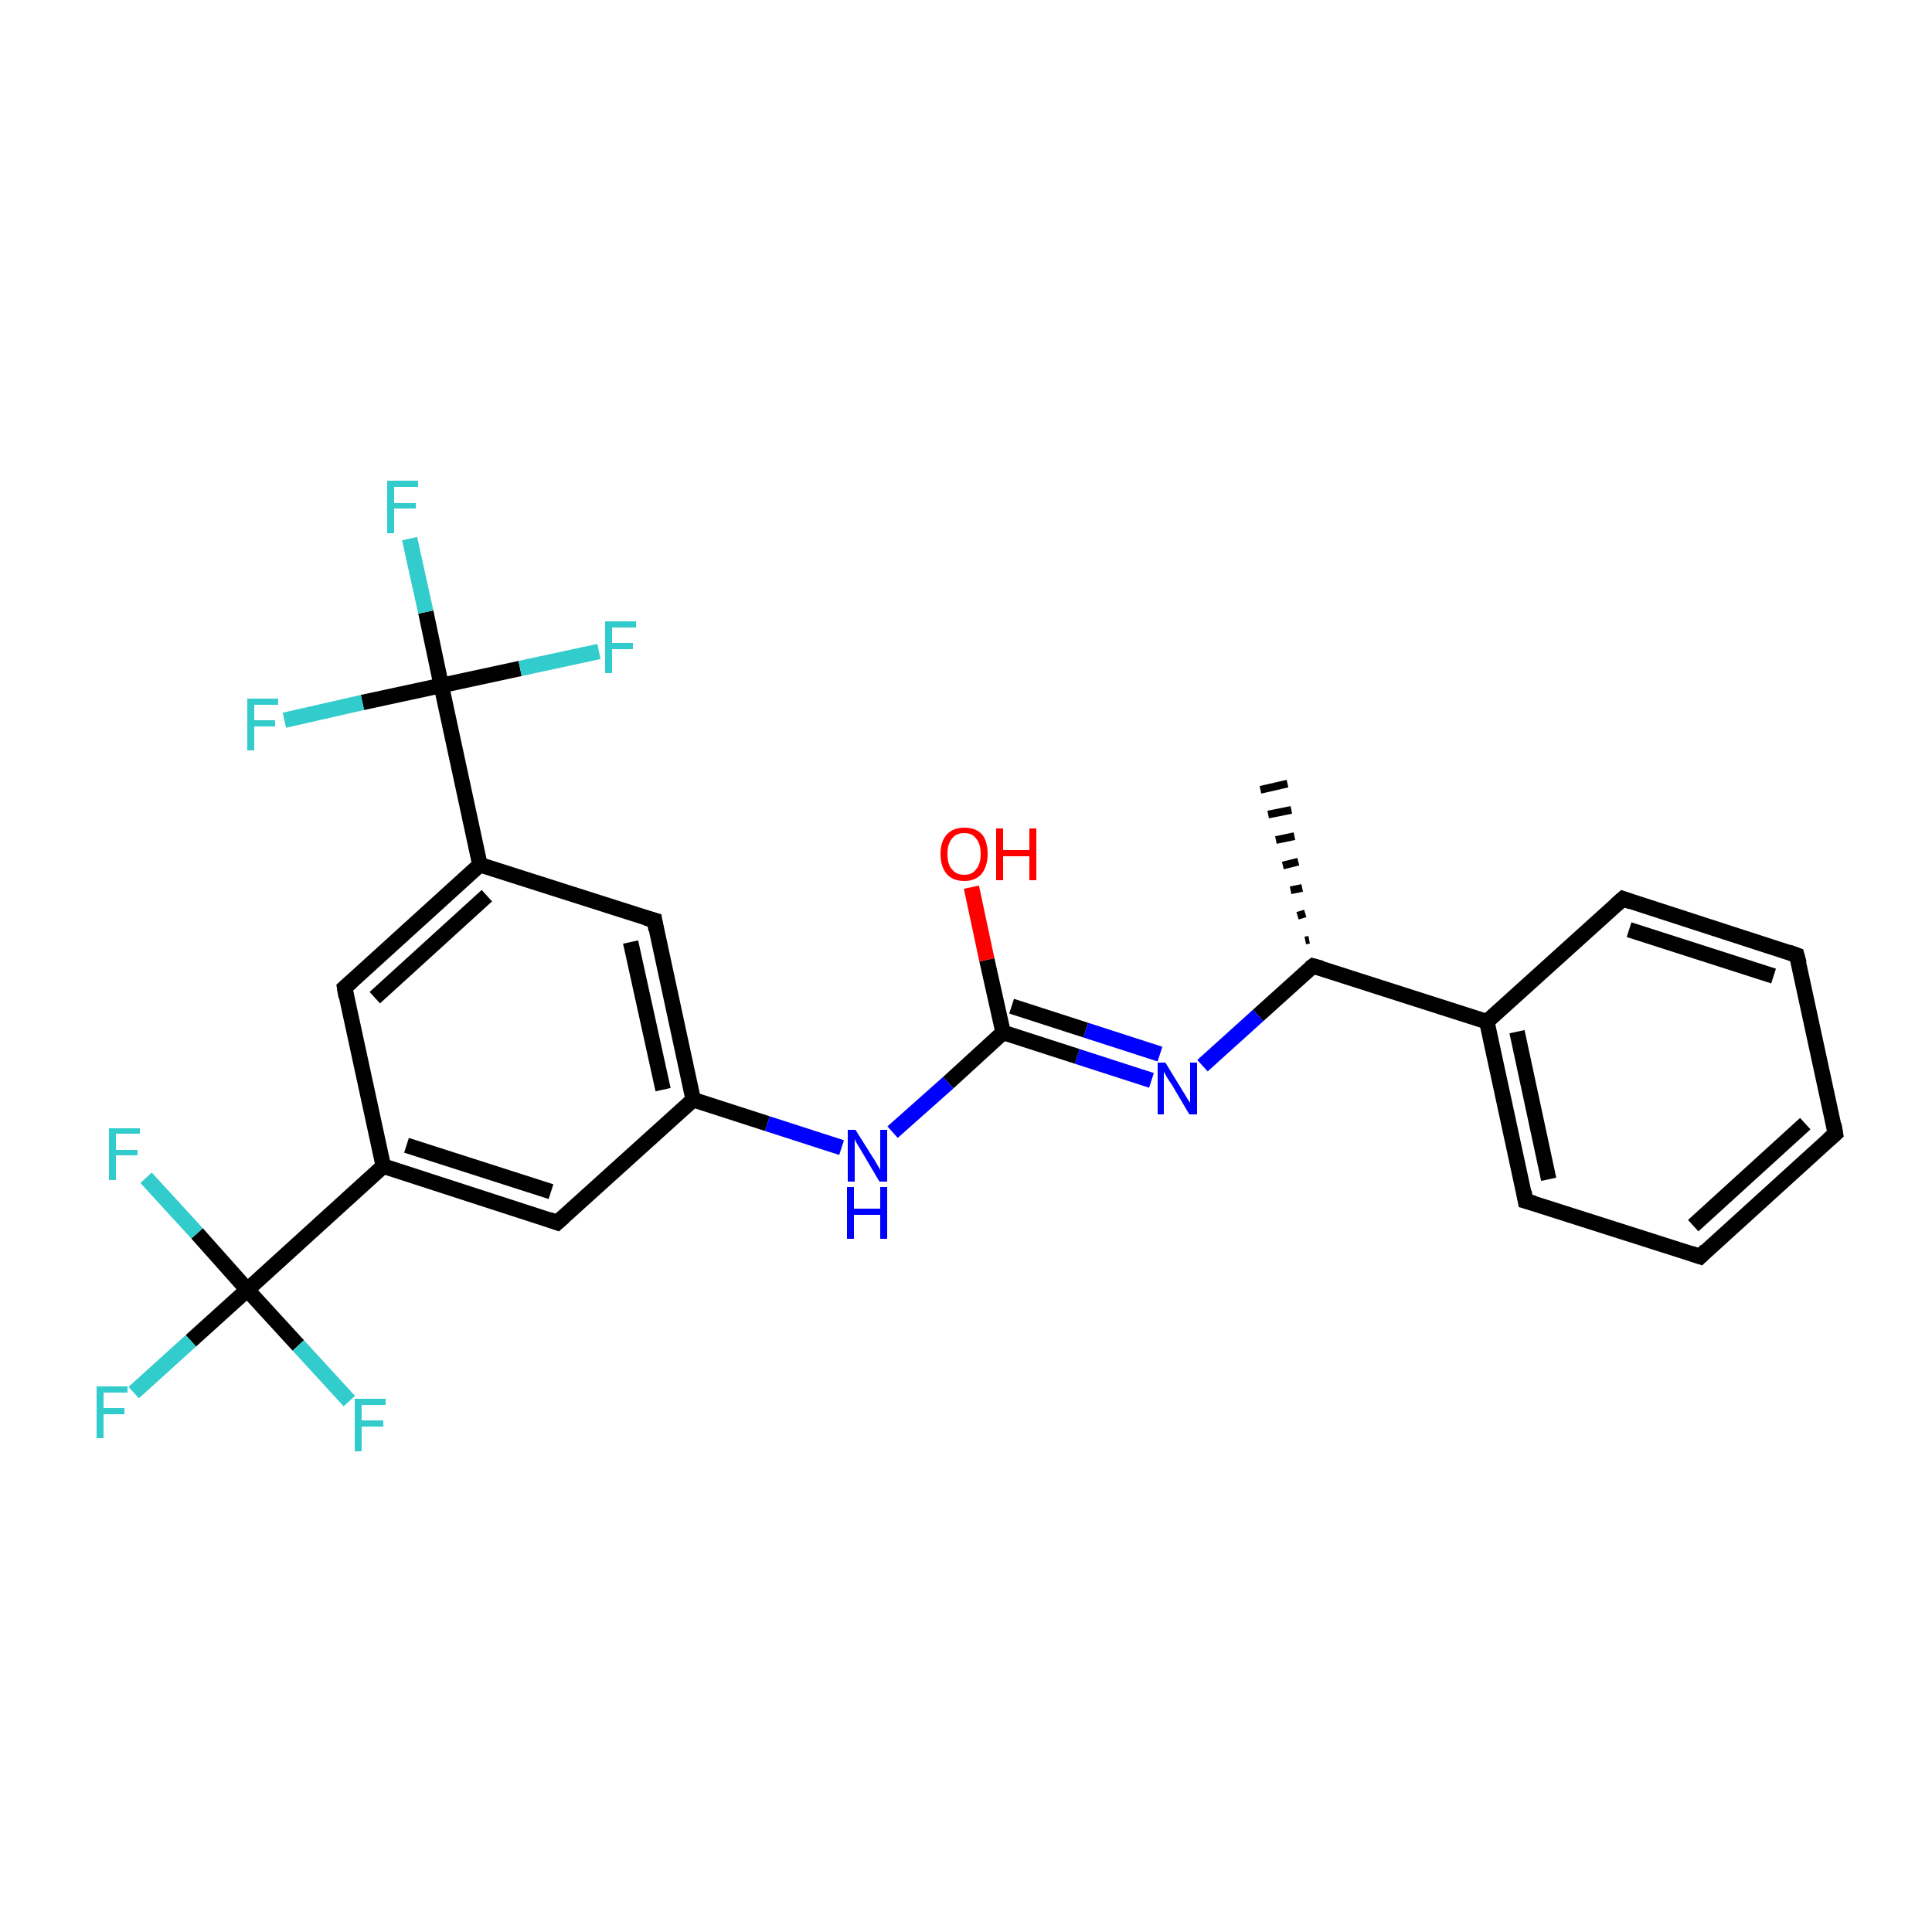 <?xml version='1.0' encoding='iso-8859-1'?>
<svg version='1.1' baseProfile='full'
              xmlns='http://www.w3.org/2000/svg'
                      xmlns:rdkit='http://www.rdkit.org/xml'
                      xmlns:xlink='http://www.w3.org/1999/xlink'
                  xml:space='preserve'
width='250px' height='250px' viewBox='0 0 250 250'>
<!-- END OF HEADER -->
<rect style='opacity:1.0;fill:#FFFFFF;stroke:none' width='250.0' height='250.0' x='0.0' y='0.0'> </rect>
<path class='bond-0 atom-9 atom-0' d='M 168.9,121.7 L 169.4,121.6' style='fill:none;fill-rule:evenodd;stroke:#000000;stroke-width:1.0px;stroke-linecap:butt;stroke-linejoin:miter;stroke-opacity:1' />
<path class='bond-0 atom-9 atom-0' d='M 167.9,118.5 L 168.9,118.2' style='fill:none;fill-rule:evenodd;stroke:#000000;stroke-width:1.0px;stroke-linecap:butt;stroke-linejoin:miter;stroke-opacity:1' />
<path class='bond-0 atom-9 atom-0' d='M 167.0,115.2 L 168.5,114.9' style='fill:none;fill-rule:evenodd;stroke:#000000;stroke-width:1.0px;stroke-linecap:butt;stroke-linejoin:miter;stroke-opacity:1' />
<path class='bond-0 atom-9 atom-0' d='M 166.0,112.0 L 168.0,111.5' style='fill:none;fill-rule:evenodd;stroke:#000000;stroke-width:1.0px;stroke-linecap:butt;stroke-linejoin:miter;stroke-opacity:1' />
<path class='bond-0 atom-9 atom-0' d='M 165.1,108.7 L 167.5,108.2' style='fill:none;fill-rule:evenodd;stroke:#000000;stroke-width:1.0px;stroke-linecap:butt;stroke-linejoin:miter;stroke-opacity:1' />
<path class='bond-0 atom-9 atom-0' d='M 164.1,105.4 L 167.1,104.8' style='fill:none;fill-rule:evenodd;stroke:#000000;stroke-width:1.0px;stroke-linecap:butt;stroke-linejoin:miter;stroke-opacity:1' />
<path class='bond-0 atom-9 atom-0' d='M 163.1,102.2 L 166.6,101.4' style='fill:none;fill-rule:evenodd;stroke:#000000;stroke-width:1.0px;stroke-linecap:butt;stroke-linejoin:miter;stroke-opacity:1' />
<path class='bond-1 atom-1 atom-2' d='M 237.5,146.7 L 220.0,162.6' style='fill:none;fill-rule:evenodd;stroke:#000000;stroke-width:2.0px;stroke-linecap:butt;stroke-linejoin:miter;stroke-opacity:1' />
<path class='bond-1 atom-1 atom-2' d='M 233.6,145.4 L 219.1,158.6' style='fill:none;fill-rule:evenodd;stroke:#000000;stroke-width:2.0px;stroke-linecap:butt;stroke-linejoin:miter;stroke-opacity:1' />
<path class='bond-2 atom-1 atom-3' d='M 237.5,146.7 L 232.5,123.6' style='fill:none;fill-rule:evenodd;stroke:#000000;stroke-width:2.0px;stroke-linecap:butt;stroke-linejoin:miter;stroke-opacity:1' />
<path class='bond-3 atom-2 atom-4' d='M 220.0,162.6 L 197.4,155.4' style='fill:none;fill-rule:evenodd;stroke:#000000;stroke-width:2.0px;stroke-linecap:butt;stroke-linejoin:miter;stroke-opacity:1' />
<path class='bond-4 atom-3 atom-5' d='M 232.5,123.6 L 210.0,116.3' style='fill:none;fill-rule:evenodd;stroke:#000000;stroke-width:2.0px;stroke-linecap:butt;stroke-linejoin:miter;stroke-opacity:1' />
<path class='bond-4 atom-3 atom-5' d='M 229.5,126.3 L 210.8,120.3' style='fill:none;fill-rule:evenodd;stroke:#000000;stroke-width:2.0px;stroke-linecap:butt;stroke-linejoin:miter;stroke-opacity:1' />
<path class='bond-5 atom-4 atom-10' d='M 197.4,155.4 L 192.4,132.2' style='fill:none;fill-rule:evenodd;stroke:#000000;stroke-width:2.0px;stroke-linecap:butt;stroke-linejoin:miter;stroke-opacity:1' />
<path class='bond-5 atom-4 atom-10' d='M 200.4,152.6 L 196.3,133.5' style='fill:none;fill-rule:evenodd;stroke:#000000;stroke-width:2.0px;stroke-linecap:butt;stroke-linejoin:miter;stroke-opacity:1' />
<path class='bond-6 atom-5 atom-10' d='M 210.0,116.3 L 192.4,132.2' style='fill:none;fill-rule:evenodd;stroke:#000000;stroke-width:2.0px;stroke-linecap:butt;stroke-linejoin:miter;stroke-opacity:1' />
<path class='bond-7 atom-6 atom-11' d='M 44.6,127.8 L 62.1,111.9' style='fill:none;fill-rule:evenodd;stroke:#000000;stroke-width:2.0px;stroke-linecap:butt;stroke-linejoin:miter;stroke-opacity:1' />
<path class='bond-7 atom-6 atom-11' d='M 48.5,129.1 L 63.0,115.9' style='fill:none;fill-rule:evenodd;stroke:#000000;stroke-width:2.0px;stroke-linecap:butt;stroke-linejoin:miter;stroke-opacity:1' />
<path class='bond-8 atom-6 atom-12' d='M 44.6,127.8 L 49.6,150.9' style='fill:none;fill-rule:evenodd;stroke:#000000;stroke-width:2.0px;stroke-linecap:butt;stroke-linejoin:miter;stroke-opacity:1' />
<path class='bond-9 atom-7 atom-11' d='M 84.7,119.1 L 62.1,111.9' style='fill:none;fill-rule:evenodd;stroke:#000000;stroke-width:2.0px;stroke-linecap:butt;stroke-linejoin:miter;stroke-opacity:1' />
<path class='bond-10 atom-7 atom-13' d='M 84.7,119.1 L 89.7,142.3' style='fill:none;fill-rule:evenodd;stroke:#000000;stroke-width:2.0px;stroke-linecap:butt;stroke-linejoin:miter;stroke-opacity:1' />
<path class='bond-10 atom-7 atom-13' d='M 81.6,121.9 L 85.8,141.0' style='fill:none;fill-rule:evenodd;stroke:#000000;stroke-width:2.0px;stroke-linecap:butt;stroke-linejoin:miter;stroke-opacity:1' />
<path class='bond-11 atom-8 atom-12' d='M 72.1,158.2 L 49.6,150.9' style='fill:none;fill-rule:evenodd;stroke:#000000;stroke-width:2.0px;stroke-linecap:butt;stroke-linejoin:miter;stroke-opacity:1' />
<path class='bond-11 atom-8 atom-12' d='M 71.3,154.2 L 52.6,148.2' style='fill:none;fill-rule:evenodd;stroke:#000000;stroke-width:2.0px;stroke-linecap:butt;stroke-linejoin:miter;stroke-opacity:1' />
<path class='bond-12 atom-8 atom-13' d='M 72.1,158.2 L 89.7,142.3' style='fill:none;fill-rule:evenodd;stroke:#000000;stroke-width:2.0px;stroke-linecap:butt;stroke-linejoin:miter;stroke-opacity:1' />
<path class='bond-13 atom-9 atom-10' d='M 169.9,125.0 L 192.4,132.2' style='fill:none;fill-rule:evenodd;stroke:#000000;stroke-width:2.0px;stroke-linecap:butt;stroke-linejoin:miter;stroke-opacity:1' />
<path class='bond-14 atom-9 atom-23' d='M 169.9,125.0 L 162.8,131.4' style='fill:none;fill-rule:evenodd;stroke:#000000;stroke-width:2.0px;stroke-linecap:butt;stroke-linejoin:miter;stroke-opacity:1' />
<path class='bond-14 atom-9 atom-23' d='M 162.8,131.4 L 155.6,137.9' style='fill:none;fill-rule:evenodd;stroke:#0000FF;stroke-width:2.0px;stroke-linecap:butt;stroke-linejoin:miter;stroke-opacity:1' />
<path class='bond-15 atom-11 atom-15' d='M 62.1,111.9 L 57.1,88.7' style='fill:none;fill-rule:evenodd;stroke:#000000;stroke-width:2.0px;stroke-linecap:butt;stroke-linejoin:miter;stroke-opacity:1' />
<path class='bond-16 atom-12 atom-16' d='M 49.6,150.9 L 32.0,166.9' style='fill:none;fill-rule:evenodd;stroke:#000000;stroke-width:2.0px;stroke-linecap:butt;stroke-linejoin:miter;stroke-opacity:1' />
<path class='bond-17 atom-13 atom-24' d='M 89.7,142.3 L 99.3,145.4' style='fill:none;fill-rule:evenodd;stroke:#000000;stroke-width:2.0px;stroke-linecap:butt;stroke-linejoin:miter;stroke-opacity:1' />
<path class='bond-17 atom-13 atom-24' d='M 99.3,145.4 L 108.9,148.5' style='fill:none;fill-rule:evenodd;stroke:#0000FF;stroke-width:2.0px;stroke-linecap:butt;stroke-linejoin:miter;stroke-opacity:1' />
<path class='bond-18 atom-14 atom-23' d='M 129.8,133.6 L 139.4,136.7' style='fill:none;fill-rule:evenodd;stroke:#000000;stroke-width:2.0px;stroke-linecap:butt;stroke-linejoin:miter;stroke-opacity:1' />
<path class='bond-18 atom-14 atom-23' d='M 139.4,136.7 L 149.0,139.8' style='fill:none;fill-rule:evenodd;stroke:#0000FF;stroke-width:2.0px;stroke-linecap:butt;stroke-linejoin:miter;stroke-opacity:1' />
<path class='bond-18 atom-14 atom-23' d='M 130.9,130.2 L 140.5,133.3' style='fill:none;fill-rule:evenodd;stroke:#000000;stroke-width:2.0px;stroke-linecap:butt;stroke-linejoin:miter;stroke-opacity:1' />
<path class='bond-18 atom-14 atom-23' d='M 140.5,133.3 L 150.1,136.4' style='fill:none;fill-rule:evenodd;stroke:#0000FF;stroke-width:2.0px;stroke-linecap:butt;stroke-linejoin:miter;stroke-opacity:1' />
<path class='bond-19 atom-14 atom-24' d='M 129.8,133.6 L 122.7,140.1' style='fill:none;fill-rule:evenodd;stroke:#000000;stroke-width:2.0px;stroke-linecap:butt;stroke-linejoin:miter;stroke-opacity:1' />
<path class='bond-19 atom-14 atom-24' d='M 122.7,140.1 L 115.5,146.5' style='fill:none;fill-rule:evenodd;stroke:#0000FF;stroke-width:2.0px;stroke-linecap:butt;stroke-linejoin:miter;stroke-opacity:1' />
<path class='bond-20 atom-14 atom-25' d='M 129.8,133.6 L 127.7,124.2' style='fill:none;fill-rule:evenodd;stroke:#000000;stroke-width:2.0px;stroke-linecap:butt;stroke-linejoin:miter;stroke-opacity:1' />
<path class='bond-20 atom-14 atom-25' d='M 127.7,124.2 L 125.7,114.8' style='fill:none;fill-rule:evenodd;stroke:#FF0000;stroke-width:2.0px;stroke-linecap:butt;stroke-linejoin:miter;stroke-opacity:1' />
<path class='bond-21 atom-15 atom-17' d='M 57.1,88.7 L 55.1,79.2' style='fill:none;fill-rule:evenodd;stroke:#000000;stroke-width:2.0px;stroke-linecap:butt;stroke-linejoin:miter;stroke-opacity:1' />
<path class='bond-21 atom-15 atom-17' d='M 55.1,79.2 L 53.0,69.7' style='fill:none;fill-rule:evenodd;stroke:#33CCCC;stroke-width:2.0px;stroke-linecap:butt;stroke-linejoin:miter;stroke-opacity:1' />
<path class='bond-22 atom-15 atom-18' d='M 57.1,88.7 L 67.3,86.5' style='fill:none;fill-rule:evenodd;stroke:#000000;stroke-width:2.0px;stroke-linecap:butt;stroke-linejoin:miter;stroke-opacity:1' />
<path class='bond-22 atom-15 atom-18' d='M 67.3,86.5 L 77.5,84.3' style='fill:none;fill-rule:evenodd;stroke:#33CCCC;stroke-width:2.0px;stroke-linecap:butt;stroke-linejoin:miter;stroke-opacity:1' />
<path class='bond-23 atom-15 atom-19' d='M 57.1,88.7 L 46.9,90.9' style='fill:none;fill-rule:evenodd;stroke:#000000;stroke-width:2.0px;stroke-linecap:butt;stroke-linejoin:miter;stroke-opacity:1' />
<path class='bond-23 atom-15 atom-19' d='M 46.9,90.9 L 36.8,93.2' style='fill:none;fill-rule:evenodd;stroke:#33CCCC;stroke-width:2.0px;stroke-linecap:butt;stroke-linejoin:miter;stroke-opacity:1' />
<path class='bond-24 atom-16 atom-20' d='M 32.0,166.9 L 24.7,173.5' style='fill:none;fill-rule:evenodd;stroke:#000000;stroke-width:2.0px;stroke-linecap:butt;stroke-linejoin:miter;stroke-opacity:1' />
<path class='bond-24 atom-16 atom-20' d='M 24.7,173.5 L 17.3,180.2' style='fill:none;fill-rule:evenodd;stroke:#33CCCC;stroke-width:2.0px;stroke-linecap:butt;stroke-linejoin:miter;stroke-opacity:1' />
<path class='bond-25 atom-16 atom-21' d='M 32.0,166.9 L 25.5,159.6' style='fill:none;fill-rule:evenodd;stroke:#000000;stroke-width:2.0px;stroke-linecap:butt;stroke-linejoin:miter;stroke-opacity:1' />
<path class='bond-25 atom-16 atom-21' d='M 25.5,159.6 L 18.9,152.4' style='fill:none;fill-rule:evenodd;stroke:#33CCCC;stroke-width:2.0px;stroke-linecap:butt;stroke-linejoin:miter;stroke-opacity:1' />
<path class='bond-26 atom-16 atom-22' d='M 32.0,166.9 L 38.6,174.1' style='fill:none;fill-rule:evenodd;stroke:#000000;stroke-width:2.0px;stroke-linecap:butt;stroke-linejoin:miter;stroke-opacity:1' />
<path class='bond-26 atom-16 atom-22' d='M 38.6,174.1 L 45.2,181.3' style='fill:none;fill-rule:evenodd;stroke:#33CCCC;stroke-width:2.0px;stroke-linecap:butt;stroke-linejoin:miter;stroke-opacity:1' />
<path d='M 236.6,147.5 L 237.5,146.7 L 237.3,145.5' style='fill:none;stroke:#000000;stroke-width:2.0px;stroke-linecap:butt;stroke-linejoin:miter;stroke-opacity:1;' />
<path d='M 220.8,161.8 L 220.0,162.6 L 218.8,162.2' style='fill:none;stroke:#000000;stroke-width:2.0px;stroke-linecap:butt;stroke-linejoin:miter;stroke-opacity:1;' />
<path d='M 232.8,124.7 L 232.5,123.6 L 231.4,123.2' style='fill:none;stroke:#000000;stroke-width:2.0px;stroke-linecap:butt;stroke-linejoin:miter;stroke-opacity:1;' />
<path d='M 198.5,155.7 L 197.4,155.4 L 197.2,154.2' style='fill:none;stroke:#000000;stroke-width:2.0px;stroke-linecap:butt;stroke-linejoin:miter;stroke-opacity:1;' />
<path d='M 211.1,116.7 L 210.0,116.3 L 209.1,117.1' style='fill:none;stroke:#000000;stroke-width:2.0px;stroke-linecap:butt;stroke-linejoin:miter;stroke-opacity:1;' />
<path d='M 45.5,127.0 L 44.6,127.8 L 44.8,129.0' style='fill:none;stroke:#000000;stroke-width:2.0px;stroke-linecap:butt;stroke-linejoin:miter;stroke-opacity:1;' />
<path d='M 83.6,118.8 L 84.7,119.1 L 84.9,120.3' style='fill:none;stroke:#000000;stroke-width:2.0px;stroke-linecap:butt;stroke-linejoin:miter;stroke-opacity:1;' />
<path d='M 71.0,157.8 L 72.1,158.2 L 73.0,157.4' style='fill:none;stroke:#000000;stroke-width:2.0px;stroke-linecap:butt;stroke-linejoin:miter;stroke-opacity:1;' />
<path d='M 171.0,125.3 L 169.9,125.0 L 169.5,125.3' style='fill:none;stroke:#000000;stroke-width:2.0px;stroke-linecap:butt;stroke-linejoin:miter;stroke-opacity:1;' />
<path class='atom-17' d='M 50.1 62.2
L 54.1 62.2
L 54.1 63.0
L 51.0 63.0
L 51.0 65.1
L 53.8 65.1
L 53.8 65.8
L 51.0 65.8
L 51.0 69.0
L 50.1 69.0
L 50.1 62.2
' fill='#33CCCC'/>
<path class='atom-18' d='M 78.3 80.4
L 82.3 80.4
L 82.3 81.2
L 79.2 81.2
L 79.2 83.2
L 81.9 83.2
L 81.9 84.0
L 79.2 84.0
L 79.2 87.1
L 78.3 87.1
L 78.3 80.4
' fill='#33CCCC'/>
<path class='atom-19' d='M 32.0 90.4
L 36.0 90.4
L 36.0 91.2
L 32.9 91.2
L 32.9 93.2
L 35.6 93.2
L 35.6 94.0
L 32.9 94.0
L 32.9 97.1
L 32.0 97.1
L 32.0 90.4
' fill='#33CCCC'/>
<path class='atom-20' d='M 12.5 179.4
L 16.5 179.4
L 16.5 180.2
L 13.4 180.2
L 13.4 182.2
L 16.1 182.2
L 16.1 183.0
L 13.4 183.0
L 13.4 186.1
L 12.5 186.1
L 12.5 179.4
' fill='#33CCCC'/>
<path class='atom-21' d='M 14.1 146.0
L 18.1 146.0
L 18.1 146.7
L 15.0 146.7
L 15.0 148.8
L 17.8 148.8
L 17.8 149.5
L 15.0 149.5
L 15.0 152.7
L 14.1 152.7
L 14.1 146.0
' fill='#33CCCC'/>
<path class='atom-22' d='M 45.9 181.0
L 49.9 181.0
L 49.9 181.8
L 46.8 181.8
L 46.8 183.8
L 49.6 183.8
L 49.6 184.6
L 46.8 184.6
L 46.8 187.8
L 45.9 187.8
L 45.9 181.0
' fill='#33CCCC'/>
<path class='atom-23' d='M 150.8 137.5
L 153.0 141.1
Q 153.2 141.4, 153.6 142.1
Q 154.0 142.7, 154.0 142.7
L 154.0 137.5
L 154.9 137.5
L 154.9 144.2
L 153.9 144.2
L 151.6 140.3
Q 151.3 139.9, 151.0 139.4
Q 150.7 138.8, 150.6 138.7
L 150.6 144.2
L 149.8 144.2
L 149.8 137.5
L 150.8 137.5
' fill='#0000FF'/>
<path class='atom-24' d='M 110.7 146.2
L 112.9 149.7
Q 113.2 150.1, 113.5 150.7
Q 113.9 151.3, 113.9 151.4
L 113.9 146.2
L 114.8 146.2
L 114.8 152.9
L 113.8 152.9
L 111.5 149.0
Q 111.2 148.5, 110.9 148.0
Q 110.6 147.5, 110.6 147.3
L 110.6 152.9
L 109.7 152.9
L 109.7 146.2
L 110.7 146.2
' fill='#0000FF'/>
<path class='atom-24' d='M 109.6 153.6
L 110.5 153.6
L 110.5 156.4
L 113.9 156.4
L 113.9 153.6
L 114.8 153.6
L 114.8 160.3
L 113.9 160.3
L 113.9 157.2
L 110.5 157.2
L 110.5 160.3
L 109.6 160.3
L 109.6 153.6
' fill='#0000FF'/>
<path class='atom-25' d='M 121.7 110.5
Q 121.7 108.9, 122.5 108.0
Q 123.3 107.1, 124.8 107.1
Q 126.3 107.1, 127.1 108.0
Q 127.8 108.9, 127.8 110.5
Q 127.8 112.1, 127.0 113.1
Q 126.2 114.0, 124.8 114.0
Q 123.3 114.0, 122.5 113.1
Q 121.7 112.1, 121.7 110.5
M 124.8 113.2
Q 125.8 113.2, 126.3 112.5
Q 126.9 111.8, 126.9 110.5
Q 126.9 109.2, 126.3 108.5
Q 125.8 107.8, 124.8 107.8
Q 123.7 107.8, 123.2 108.5
Q 122.6 109.2, 122.6 110.5
Q 122.6 111.9, 123.2 112.5
Q 123.7 113.2, 124.8 113.2
' fill='#FF0000'/>
<path class='atom-25' d='M 128.9 107.2
L 129.8 107.2
L 129.8 110.0
L 133.2 110.0
L 133.2 107.2
L 134.1 107.2
L 134.1 113.9
L 133.2 113.9
L 133.2 110.8
L 129.8 110.8
L 129.8 113.9
L 128.9 113.9
L 128.9 107.2
' fill='#FF0000'/>
</svg>

